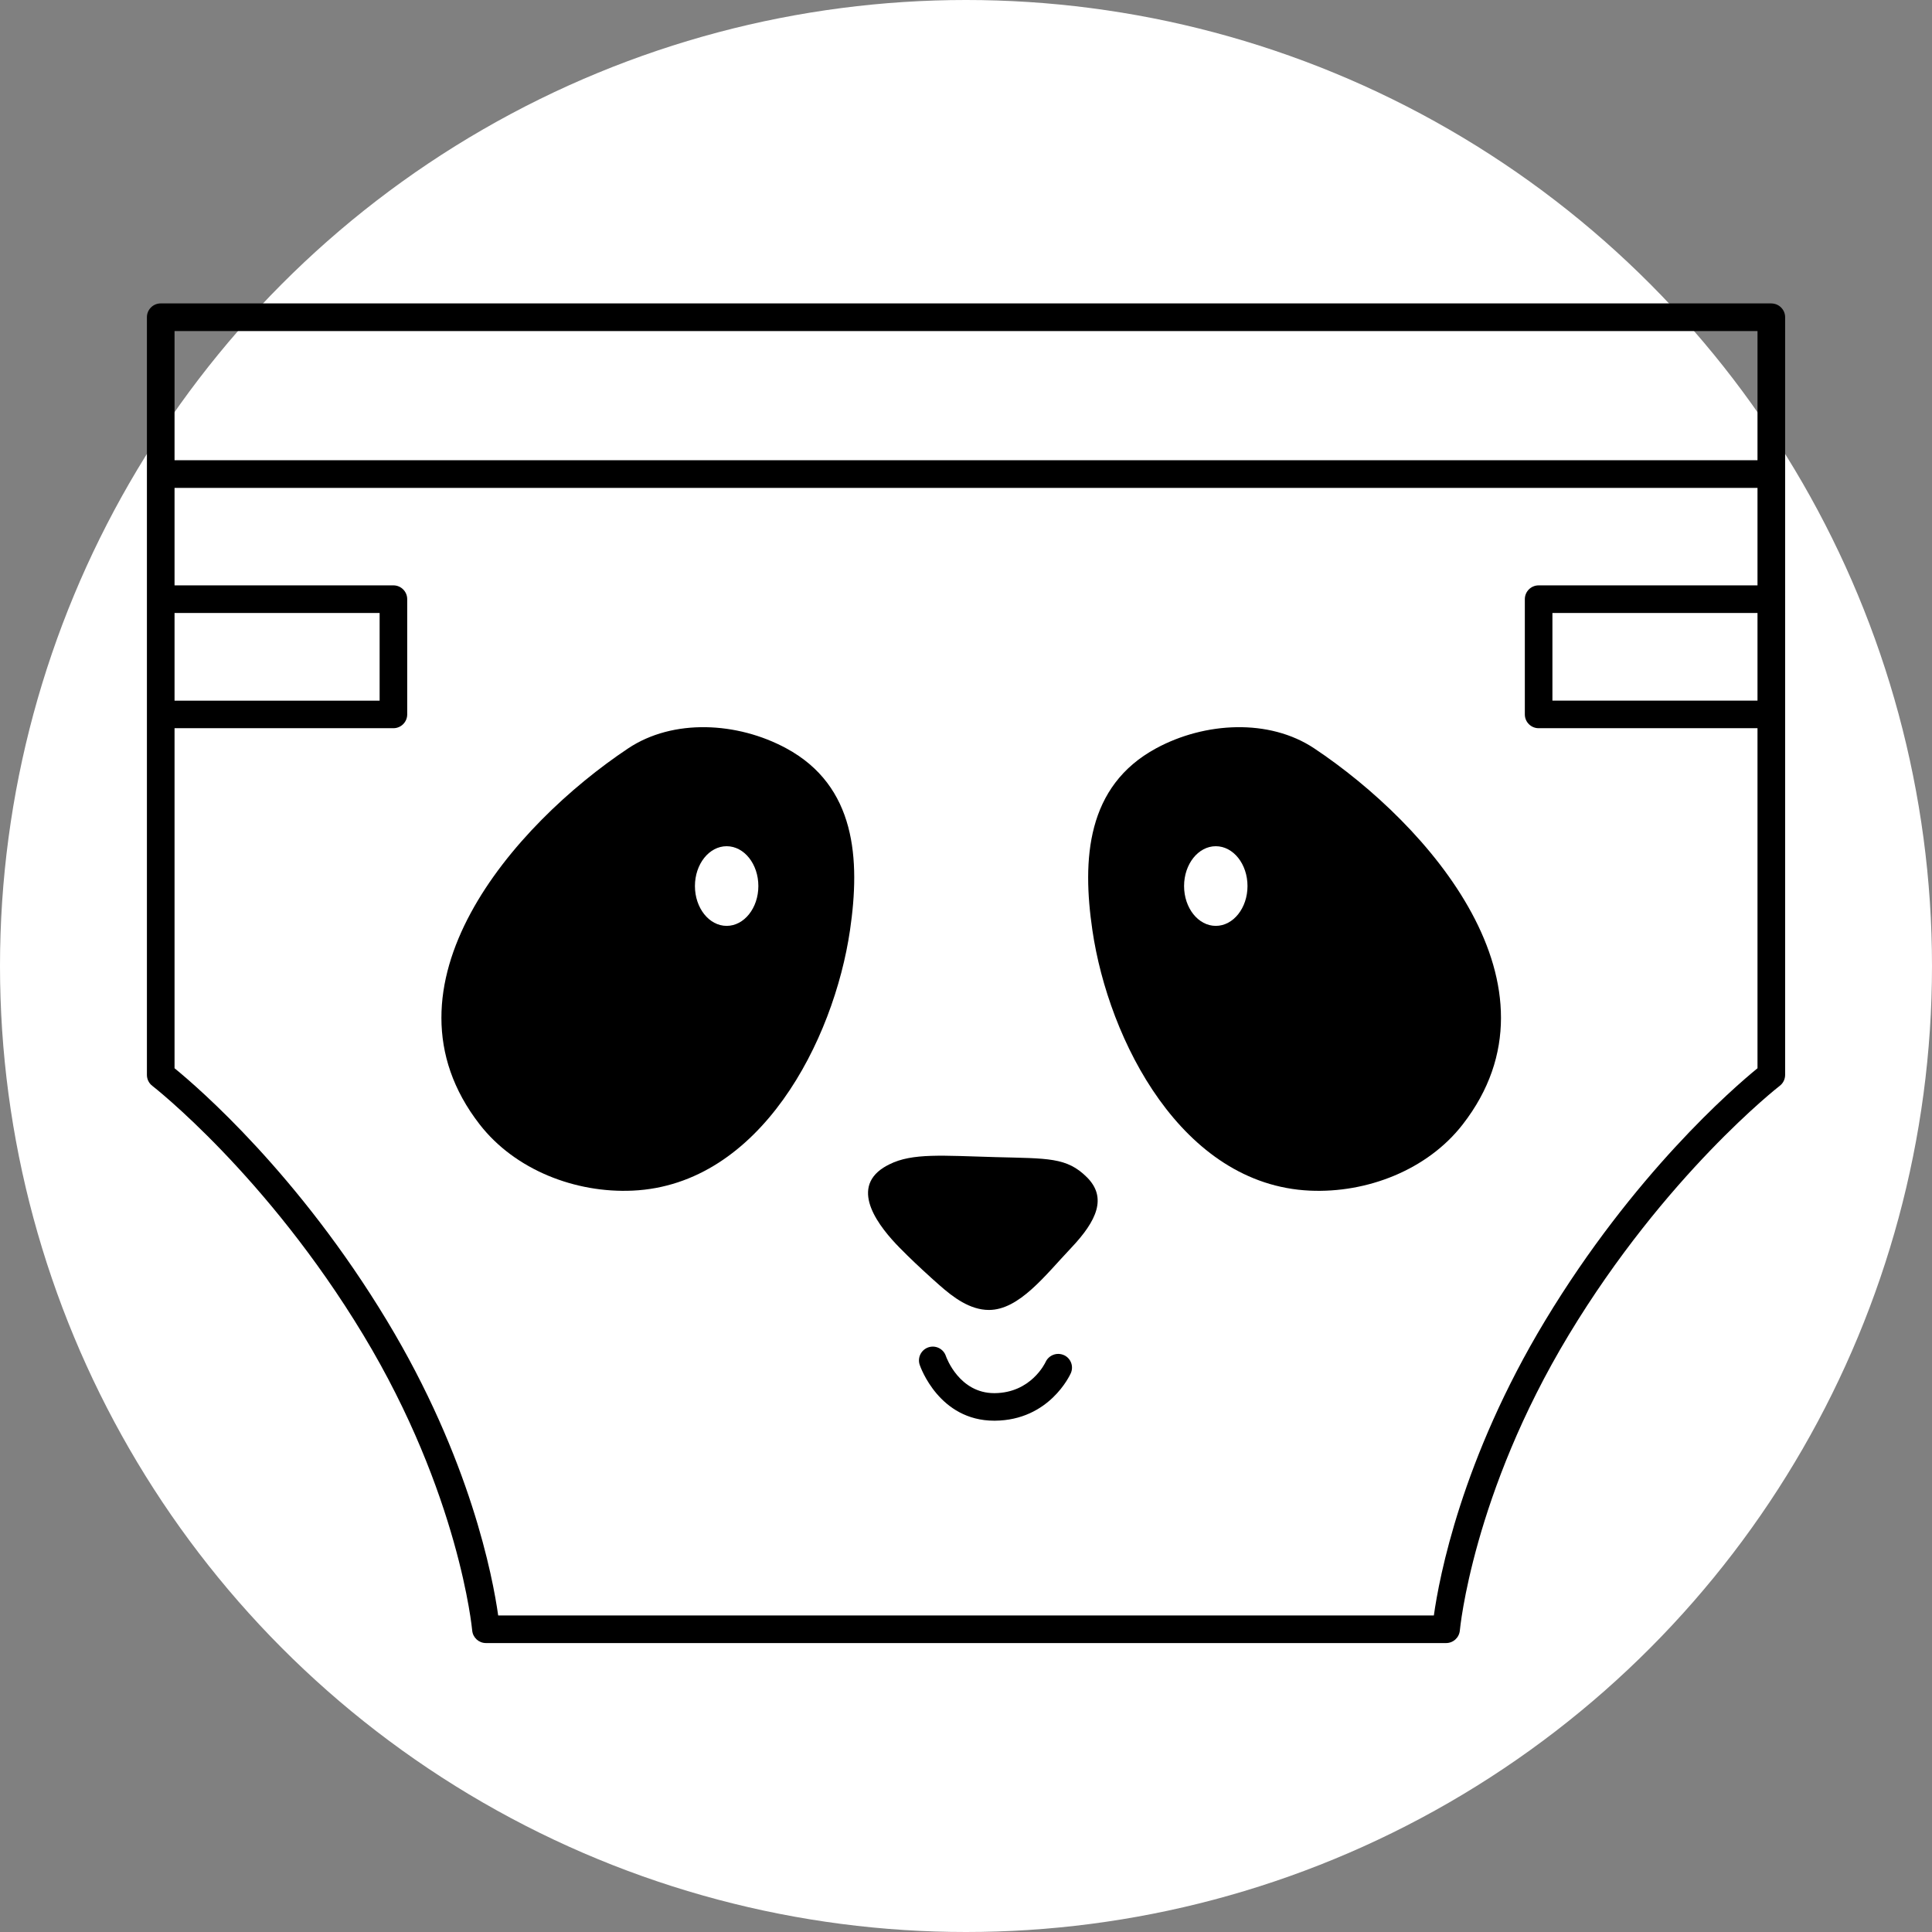 <svg viewBox="0 0 459.36 459.36" xmlns="http://www.w3.org/2000/svg" data-name="Layer 1" id="Layer_1">
  <rect x="0" y="0" width="459.36" height="459.36" fill="#808080" stroke="none"/>
  <defs>
    <style>
      .cls-1 {
        fill: #fff;
      }
    </style>
  </defs>
  <circle r="229.68" cy="229.68" cx="229.68" class="cls-1"></circle>
  <g>
    <path d="M421.15,72.14H38.21c-1.81,0-3.28,1.47-3.28,3.28v180.15c0,1.02.47,1.98,1.28,2.6.27.21,27.22,21.23,50.16,59.21,22.85,37.84,25.87,69.96,25.9,70.28.15,1.7,1.57,3,3.27,3h228.29c1.7,0,3.12-1.3,3.27-3,.03-.32,3.05-32.45,25.9-70.28,22.94-37.99,49.89-59.01,50.16-59.21.81-.62,1.28-1.58,1.28-2.6V75.43c0-1.81-1.47-3.28-3.28-3.28ZM41.5,145.75h48.76v20.84h-48.76v-20.84ZM417.87,166.58h-48.76v-20.84h48.76v20.84ZM417.87,139.18h-52.04c-1.81,0-3.28,1.47-3.28,3.28v27.4c0,1.81,1.47,3.28,3.28,3.28h52.04v80.85c-5.77,4.71-29.48,25.2-50.49,60-19.86,32.89-25.19,61.06-26.46,70.11H118.45c-1.27-9.06-6.6-37.23-26.46-70.11-21.01-34.8-44.72-55.29-50.49-60v-80.85h52.04c1.81,0,3.28-1.47,3.28-3.28v-27.4c0-1.81-1.47-3.28-3.28-3.28h-52.04v-23.18h376.37v23.18ZM417.87,109.43H41.5v-30.72h376.37v30.72Z"></path>
    <path d="M311.43,283.09c13.54.62,27.92-4.88,36.35-15.74,25.57-32.91-8.08-71.27-35.3-89.41-10.71-7.14-26.01-6.29-37.59-.02-16.58,8.98-17.63,26.38-15.16,43.25,3.84,26.21,21.28,60.53,51.69,61.92ZM289.07,201.2c4.17,0,7.54,4.24,7.54,9.47s-3.38,9.47-7.54,9.47-7.54-4.24-7.54-9.47,3.38-9.47,7.54-9.47Z"></path>
    <path d="M150.41,283.09c30.41-1.39,47.85-35.72,51.69-61.92,2.47-16.87,1.43-34.28-15.16-43.25-11.58-6.27-26.88-7.12-37.59.02-27.21,18.14-60.87,56.5-35.3,89.41,8.44,10.86,22.82,16.36,36.35,15.74ZM172.77,201.2c4.17,0,7.54,4.24,7.54,9.47s-3.38,9.47-7.54,9.47-7.54-4.24-7.54-9.47,3.38-9.47,7.54-9.47Z"></path>
    <path d="M252.95,322.2c-1.64-.74-3.58-.01-4.34,1.63-.14.3-3.49,7.34-12.12,7.41h-.09c-8.3,0-11.37-8.42-11.51-8.84-.58-1.71-2.44-2.63-4.16-2.05-1.72.58-2.64,2.45-2.06,4.16.19.55,4.65,13.28,17.72,13.28h.15c12.94-.1,17.85-10.83,18.06-11.29.73-1.65,0-3.57-1.65-4.31Z"></path>
    <path d="M221.31,303.74c.7.63,1.39,1.25,2.09,1.86,3.24,2.86,7.21,5.86,11.73,5.86,7.2,0,13.37-8.23,19.54-14.74,6.17-6.51,8.57-12,3.77-16.8-4.8-4.8-9.26-4.46-21.77-4.8-12.51-.34-19.71-1.03-25.19,1.71-.46.23-.91.47-1.34.74-8.29,5.21-.94,14.32,3.78,19.12,2.36,2.4,4.86,4.76,7.38,7.03Z"></path>
  </g>
</svg>